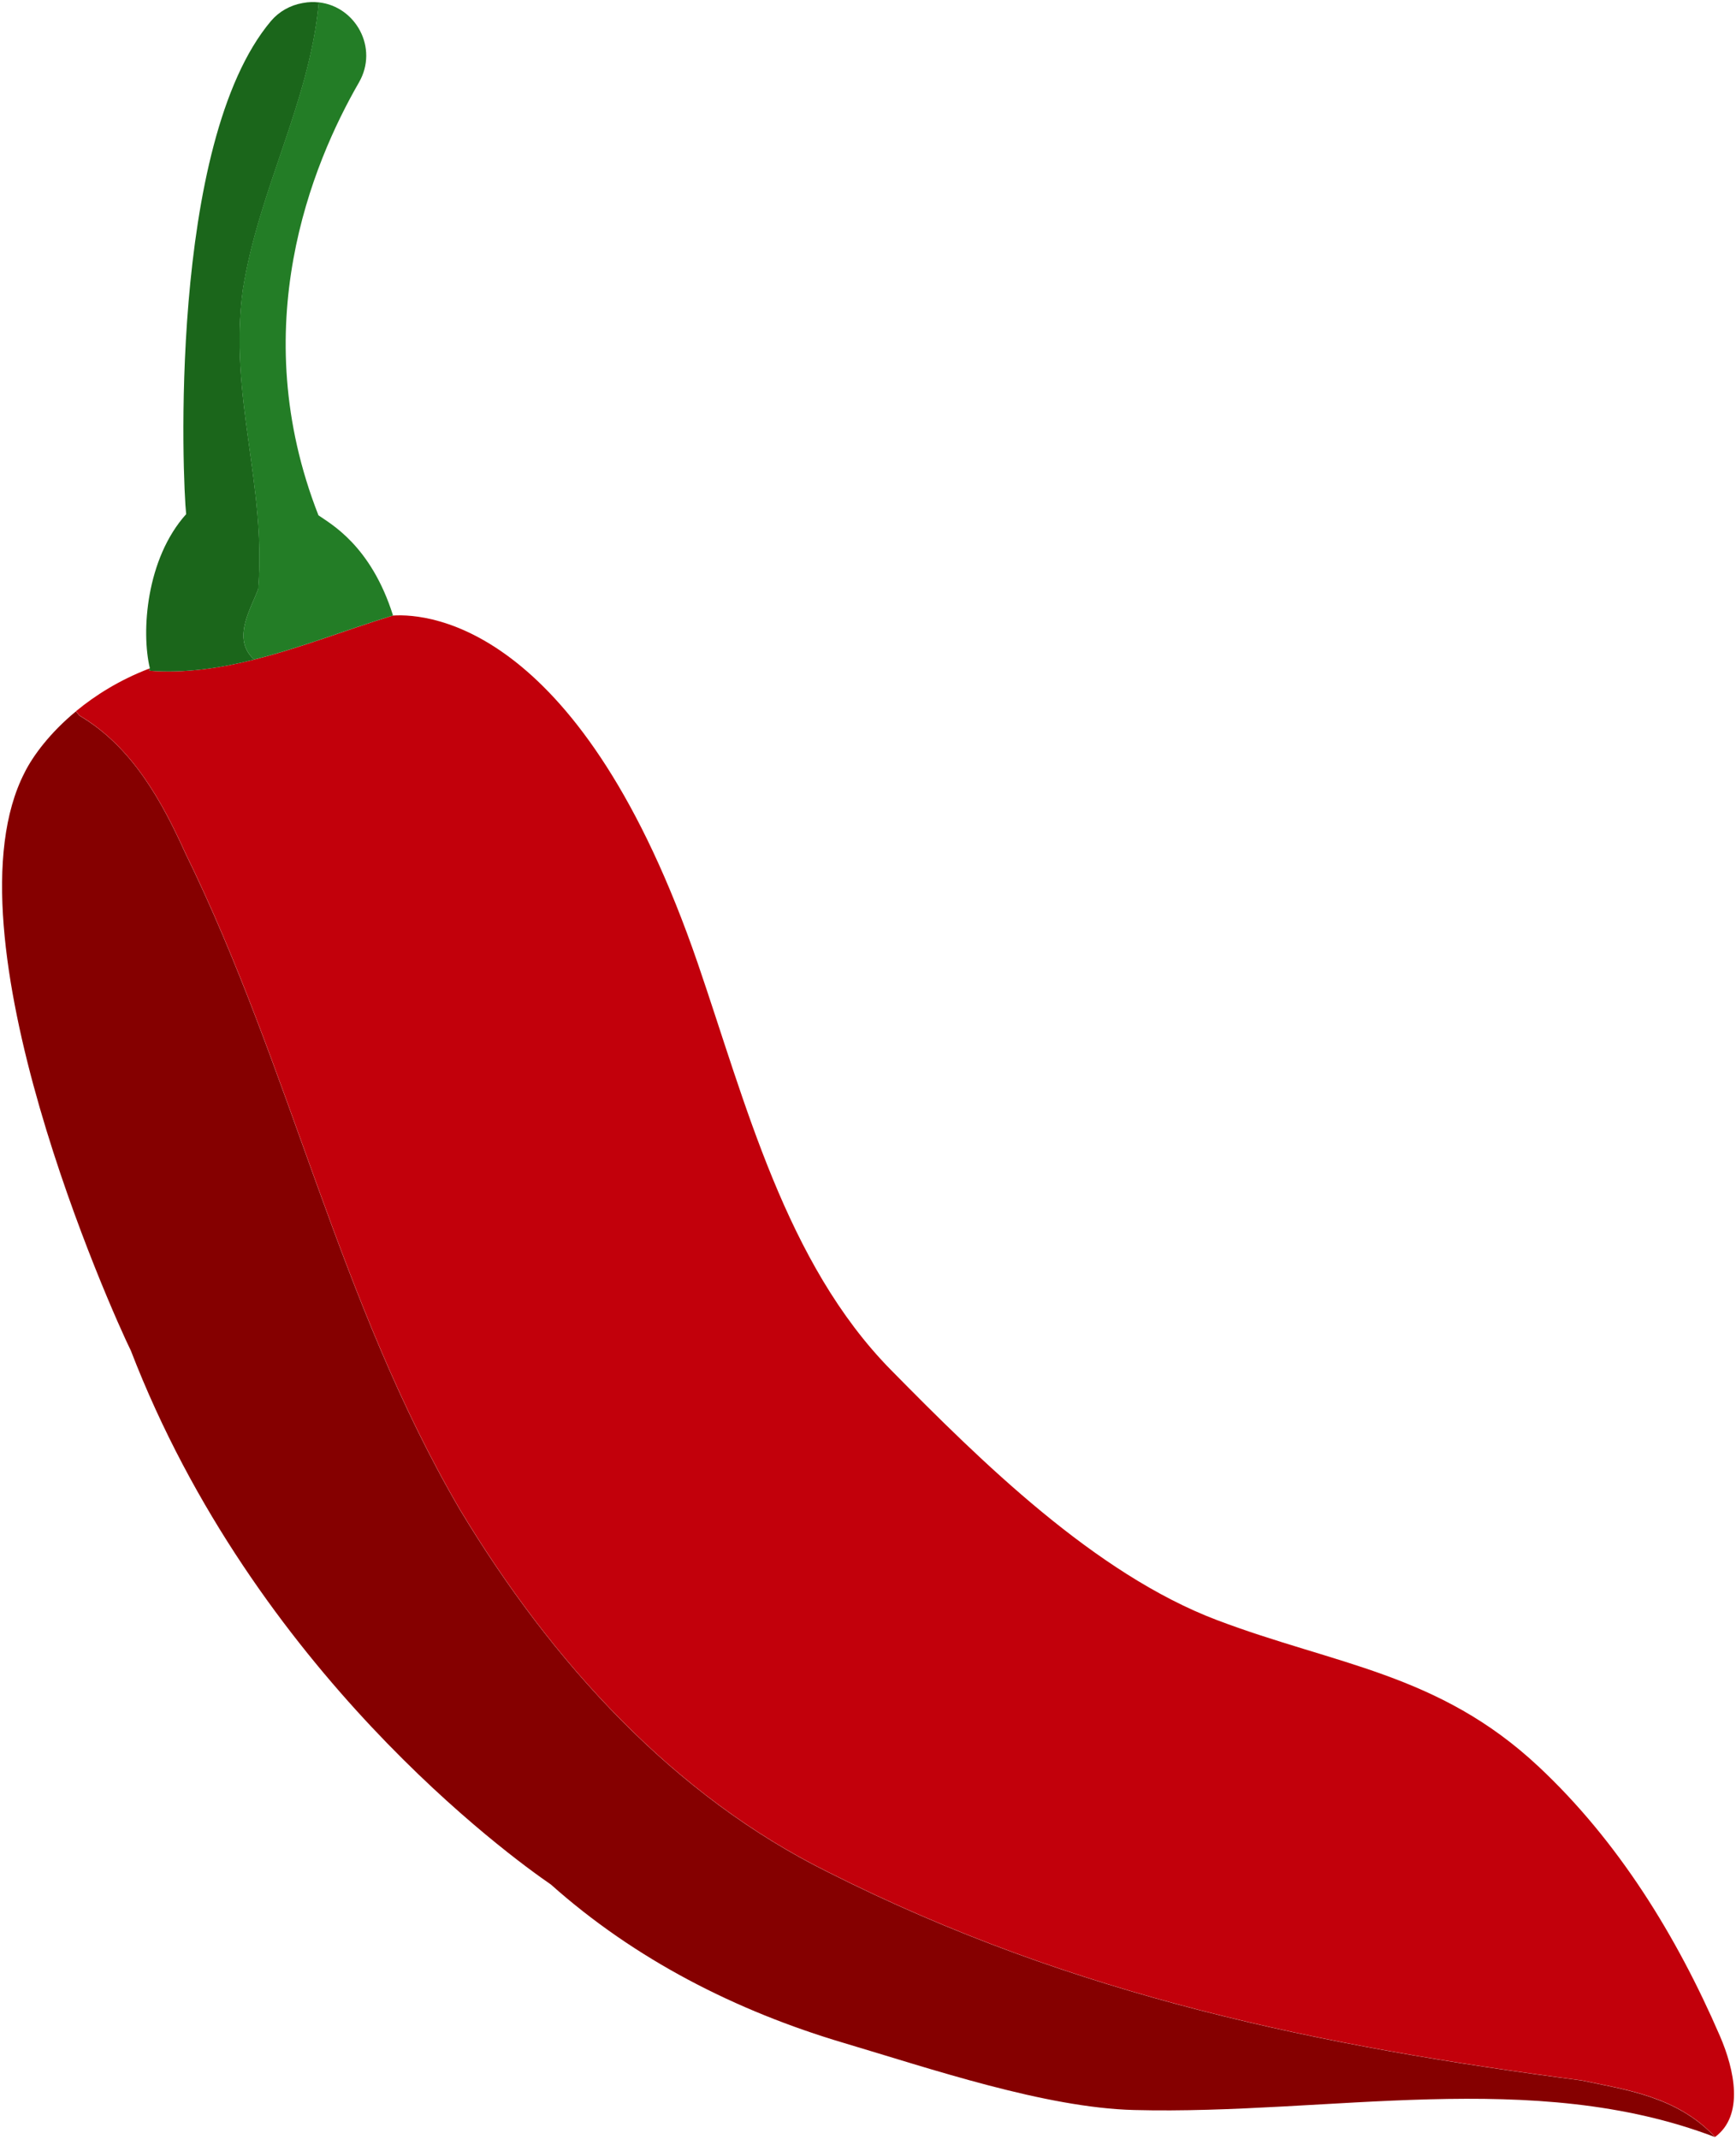 <?xml version="1.0" encoding="UTF-8"?><svg xmlns="http://www.w3.org/2000/svg" viewBox="0 0 287.13 353.76"><defs><style>.d{fill:#1b661b;}.e{fill:#850000;}.f{fill:#c2000b;}.g{fill:#237d26;}</style></defs><g id="a"/><g id="b"><g id="c"><g><path class="e" d="M4.09,127.73c-13.75,26.56,14.53,89.52,17.56,95.65,20.44,53,62.68,83.62,69.47,88.28,13.92,12.41,30.64,20.92,48.45,26.2,14.32,4.25,33.32,10.72,47.99,11.09,32.29,.83,65.94-7.04,96.1,4.48-6.28-6.77-15.06-7.86-22.05-9.36-43.03-5.64-83.79-13.85-124.5-34.38-25.64-12.65-45.82-34.75-61.03-60-20.12-34.41-27.82-72.65-45.45-108.64-3.79-8.37-8.7-17.51-17.48-22.69l-.59-.72c-4.28,3.54-7.08,7.31-8.48,10.1Z"/><path class="f" d="M42.05,109.08c-5.65,1.42-11.41,2.28-17.27,1.85l-.13-.35c-4.86,1.87-8.88,4.39-12.08,7.04l.59,.72c8.77,5.19,13.69,14.32,17.48,22.69,17.63,35.99,25.33,74.23,45.45,108.64,15.21,25.26,35.39,47.35,61.03,60,40.7,20.53,81.47,28.74,124.5,34.38,6.99,1.49,15.77,2.58,22.05,9.36,4.85-3.59,3.2-11.14,.81-16.68-7.17-16.57-16.85-32.28-30.04-44.61-16.51-15.44-33.57-16.77-53.15-24.19-20.18-7.65-39.07-26.27-53.92-41.36-17.45-17.72-24.07-44.27-31.96-67.25-19.14-55.71-44.22-57.91-50.39-57.52l-.51,.14c-7.3,2.25-14.78,5.21-22.45,7.13Z"/><path class="d" d="M52.68,.89l.06-.49c-.83-.1-1.7-.08-2.6,.09l-.13,.02c-2.01,.36-3.85,1.39-5.18,2.95-17.09,20.27-14.61,76.43-14.04,81.57-6.62,7.36-7.46,19.45-6,25.5-.05,.02-.09,.03-.13,.05l.13,.35c5.86,.43,11.62-.43,17.27-1.85-.1-.08-.19-.16-.28-.25-.09-.09-.19-.19-.26-.28-2.88-3.32-.06-7.86,1.19-11.11,1.4-17.27-4.93-32.09-2.53-49.58,2.64-16.49,10.89-30.71,12.51-46.96Z"/><path class="g" d="M42.7,97.43c-1.24,3.25-4.07,7.79-1.19,11.11,.08,.1,.17,.19,.26,.28,.08,.09,.17,.17,.28,.25,7.67-1.92,15.15-4.89,22.45-7.13l.51-.14c-3.67-11.67-10.42-15.21-12.34-16.58-12.19-31.09-1.09-58.07,6.69-71.57,3.32-5.75-.58-12.61-6.63-13.26l-.06,.49c-1.62,16.25-9.87,30.47-12.51,46.96-2.4,17.49,3.93,32.31,2.53,49.58Z"/><path class="d" d="M41.77,108.83c-.09-.09-.18-.19-.26-.28,.07,.1,.17,.19,.26,.28Z"/></g></g></g></svg>